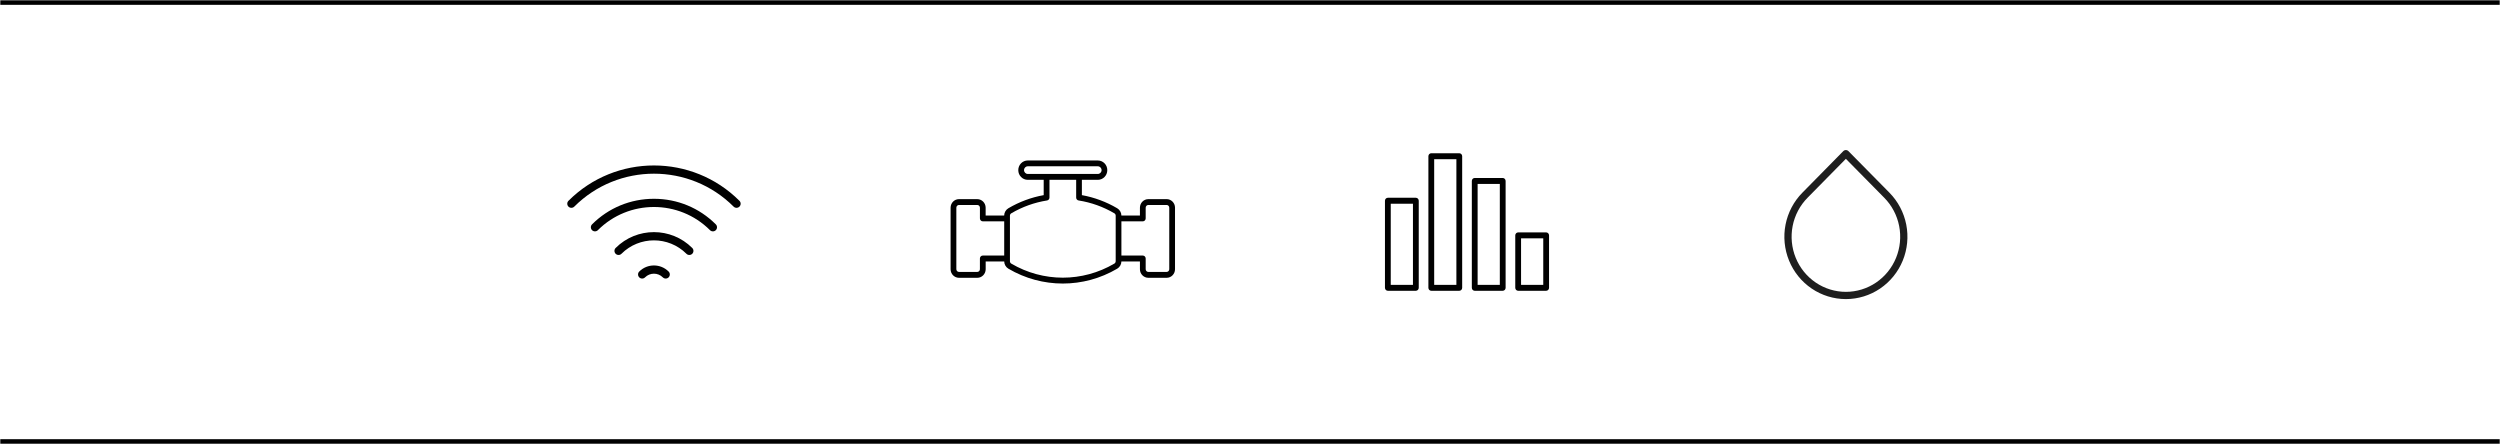 <svg width="1036" height="184" viewBox="0 0 1036 184" fill="none" xmlns="http://www.w3.org/2000/svg">
<mask id="path-1-inside-1_1423_4324" fill="white">
<path d="M0 0H1036V184H0V0Z"/>
</mask>
<path d="M0 0V2H1036V0V-2H0V0ZM1036 184V182H0V184V186H1036V184Z" fill="black" mask="url(#path-1-inside-1_1423_4324)"/>
<path d="M306.421 83.216C286.89 63.685 255.101 63.685 235.57 83.216C234.909 83.876 234.909 84.962 235.57 85.623C236.231 86.284 237.318 86.284 237.979 85.623C256.188 67.426 285.803 67.426 304.012 85.623C304.343 85.953 304.78 86.119 305.217 86.119C305.654 86.119 306.09 85.953 306.421 85.623C307.094 84.962 307.094 83.876 306.421 83.216Z" fill="black"/>
<path d="M270.996 82.378C261.289 82.378 252.185 86.142 245.348 92.975C244.686 93.636 244.686 94.722 245.348 95.382C246.009 96.043 247.095 96.043 247.756 95.382C260.569 82.578 281.411 82.578 294.223 95.382C294.554 95.713 294.991 95.878 295.427 95.878C295.864 95.878 296.301 95.713 296.632 95.382C297.293 94.722 297.293 93.636 296.632 92.975C289.807 86.154 280.702 82.378 270.996 82.378Z" fill="black"/>
<path d="M255.125 102.758C254.464 103.419 254.464 104.505 255.125 105.165C255.786 105.826 256.873 105.826 257.534 105.165C264.95 97.754 277.03 97.754 284.457 105.165C284.788 105.496 285.225 105.661 285.662 105.661C286.099 105.661 286.536 105.496 286.866 105.165C287.527 104.505 287.527 103.419 286.866 102.758C278.116 94.002 263.875 94.002 255.125 102.758Z" fill="black"/>
<path d="M264.902 112.529C264.241 113.19 264.241 114.276 264.902 114.937C265.563 115.598 266.65 115.598 267.311 114.937C269.342 112.907 272.649 112.907 274.668 114.937C274.998 115.267 275.435 115.432 275.872 115.432C276.309 115.432 276.746 115.267 277.077 114.937C277.738 114.276 277.738 113.19 277.077 112.529C273.735 109.166 268.256 109.166 264.902 112.529Z" fill="black"/>
<path d="M483.448 82.52H475.865C473.946 82.52 472.394 84.109 472.387 86.066V89.312H464.709C464.687 88.067 464.025 86.928 462.974 86.305C458.444 83.637 453.487 81.793 448.332 80.863V74.521H454.936C457.105 74.521 458.87 72.722 458.863 70.503C458.863 68.292 457.105 66.5 454.936 66.5H425.902C423.732 66.5 421.967 68.299 421.975 70.518C421.975 72.73 423.732 74.521 425.902 74.521H432.506V80.863C427.35 81.793 422.394 83.637 417.864 86.305C416.812 86.928 416.15 88.075 416.128 89.312H408.45V86.066C408.45 84.109 406.891 82.527 404.972 82.52H397.405C395.485 82.52 393.933 84.109 393.926 86.066V111.576C393.926 113.533 395.485 115.114 397.405 115.122H404.987C406.906 115.122 408.458 113.533 408.465 111.576V108.338H416.143C416.165 109.582 416.827 110.721 417.878 111.344C431.829 119.552 449.023 119.552 462.974 111.344C464.025 110.721 464.687 109.582 464.709 108.338H472.387V111.576C472.387 113.533 473.946 115.114 475.865 115.122H483.448C485.367 115.122 486.919 113.533 486.926 111.576V86.058C486.926 84.102 485.367 82.52 483.448 82.512V82.52ZM416.135 105.901H407.266C406.612 105.901 406.075 106.441 406.075 107.116V111.568C406.075 112.183 405.582 112.685 404.979 112.685H397.405C396.801 112.685 396.309 112.183 396.309 111.568V86.058C396.309 85.443 396.801 84.941 397.405 84.941H404.987C405.59 84.941 406.082 85.443 406.082 86.058V90.511C406.082 91.178 406.612 91.725 407.274 91.725H416.143V105.901H416.135ZM425.909 72.085C425.049 72.085 424.357 71.373 424.357 70.496C424.357 69.618 425.056 68.914 425.909 68.914H454.943C455.803 68.914 456.495 69.626 456.495 70.503C456.495 71.38 455.796 72.085 454.943 72.085H425.909ZM462.334 108.263C462.334 108.66 462.128 109.035 461.782 109.237C448.567 117.011 432.285 117.011 419.07 109.237C418.731 109.035 418.518 108.667 418.518 108.263V89.364C418.518 88.967 418.731 88.592 419.07 88.397C423.644 85.706 428.674 83.899 433.896 83.075C434.477 82.985 434.903 82.475 434.903 81.875V74.506H445.964V81.875C445.964 82.475 446.39 82.985 446.971 83.075C452.193 83.899 457.215 85.698 461.79 88.389C462.128 88.592 462.341 88.959 462.341 89.364V108.263H462.334ZM484.543 111.568C484.543 112.183 484.051 112.685 483.448 112.685H475.865C475.262 112.685 474.77 112.183 474.77 111.568V107.116C474.77 106.448 474.24 105.901 473.578 105.901H464.709V91.725H473.578C474.233 91.725 474.77 91.186 474.77 90.511V86.058C474.77 85.443 475.262 84.941 475.865 84.941H483.448C484.051 84.941 484.543 85.443 484.543 86.058V111.568Z" fill="black"/>
<g clip-path="url(#clip0_1423_4324)">
<path d="M604.726 120.5H593.126C592.466 120.5 591.926 119.946 591.926 119.27V64.73C591.926 64.054 592.466 63.5 593.126 63.5H604.726C605.386 63.5 605.926 64.054 605.926 64.73V119.27C605.926 119.946 605.386 120.5 604.726 120.5ZM594.326 118.04H603.526V65.96H594.326V118.04Z" fill="black"/>
<path d="M586.726 120.5H575.126C574.466 120.5 573.926 119.946 573.926 119.27V83.183C573.926 82.507 574.466 81.953 575.126 81.953H586.726C587.386 81.953 587.926 82.507 587.926 83.183V119.27C587.926 119.946 587.386 120.5 586.726 120.5ZM576.326 118.04H585.526V84.414H576.326V118.04Z" fill="black"/>
<path d="M622.726 120.5H611.126C610.466 120.5 609.926 119.946 609.926 119.27V74.982C609.926 74.305 610.466 73.752 611.126 73.752H622.726C623.386 73.752 623.926 74.305 623.926 74.982V119.27C623.926 119.946 623.386 120.5 622.726 120.5ZM612.326 118.04H621.526V76.212H612.326V118.04Z" fill="black"/>
<path d="M640.726 120.5H629.126C628.466 120.5 627.926 119.946 627.926 119.27V97.536C627.926 96.859 628.466 96.306 629.126 96.306H640.726C641.386 96.306 641.926 96.859 641.926 97.536V119.27C641.926 119.946 641.386 120.5 640.726 120.5ZM630.326 118.04H639.526V98.766H630.326V118.04Z" fill="black"/>
</g>
<path d="M764.926 63.682L781.906 80.898C785.264 84.3 787.551 88.636 788.479 93.357C789.406 98.077 788.932 102.971 787.116 107.418C785.3 111.865 782.223 115.667 778.276 118.341C774.329 121.016 769.688 122.443 764.941 122.443C760.194 122.443 755.553 121.016 751.606 118.341C747.658 115.667 744.582 111.865 742.766 107.418C740.95 102.971 740.476 98.077 741.403 93.357C742.331 88.636 744.618 84.3 747.976 80.898L764.926 63.682Z" stroke="#1E1E1E" stroke-width="3" stroke-linecap="round" stroke-linejoin="round"/>
<defs>
<clipPath id="clip0_1423_4324">
<rect width="68" height="57" fill="white" transform="translate(573.926 63.5)"/>
</clipPath>
</defs>
</svg>
